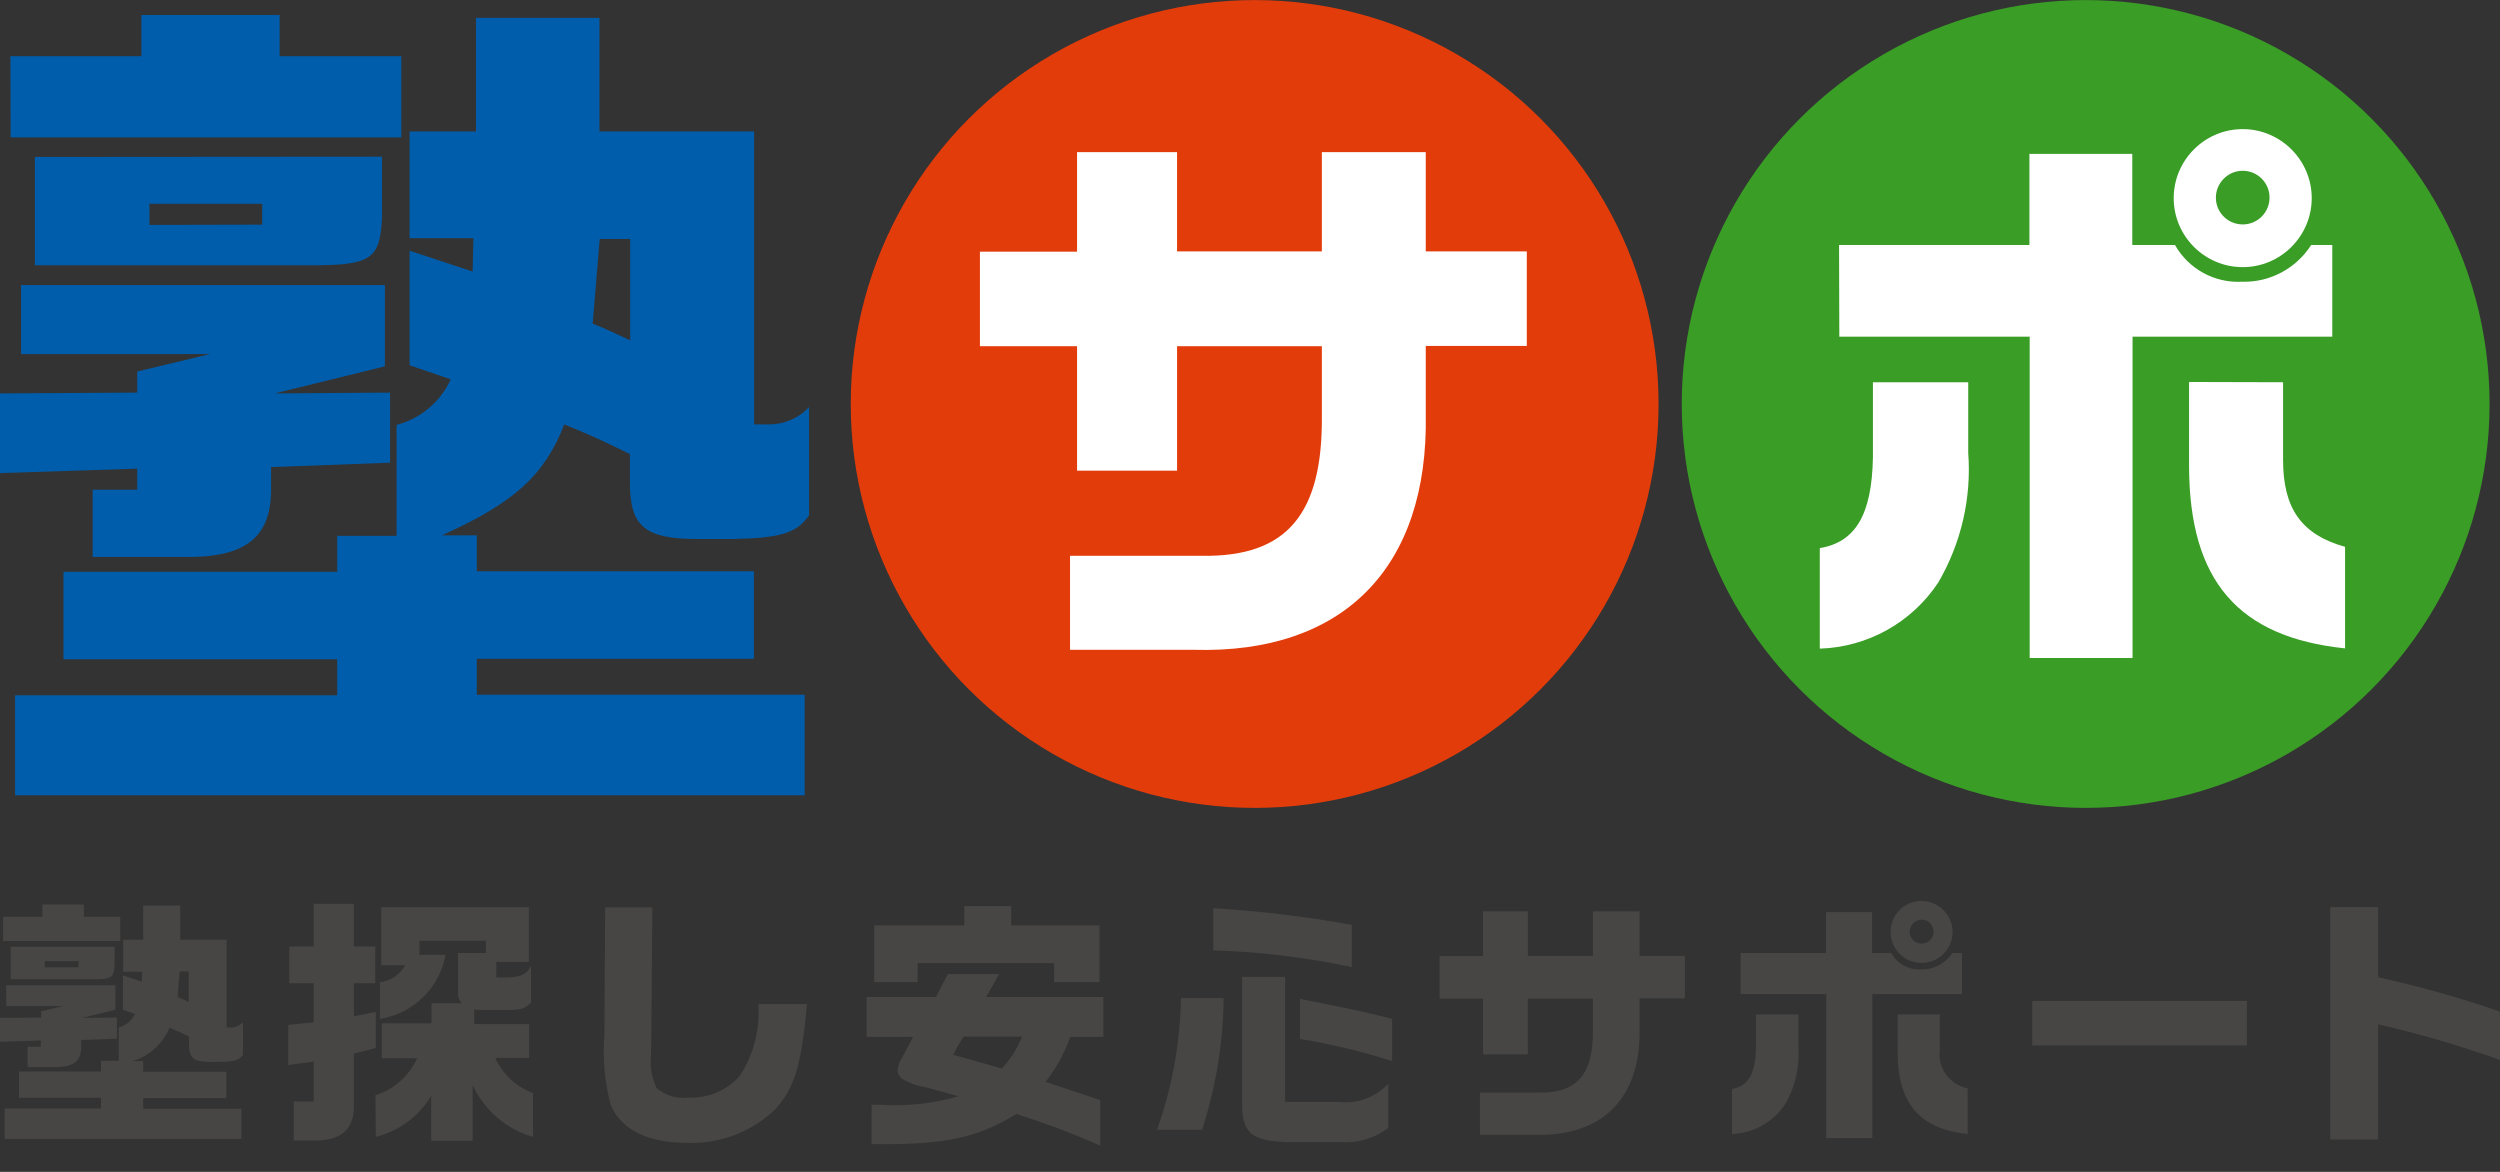 <?xml version="1.0" encoding="utf-8"?>
<!-- Generator: Adobe Illustrator 24.2.3, SVG Export Plug-In . SVG Version: 6.00 Build 0)  -->
<svg version="1.1" id="レイヤー_1" xmlns="http://www.w3.org/2000/svg" xmlns:xlink="http://www.w3.org/1999/xlink" x="0px"
	 y="0px" viewBox="0 0 96 45" style="enable-background:new 0 0 96 45;" xml:space="preserve">
<rect x="0" y="0" width="96" height="45" fill="#333333" stroke="none"/>
<style type="text/css">
	.st0{fill:#474645;}
	.st1{fill:#005DAB;}
	.st2{fill:#E33C0B;}
	.st3{fill:#399D26;}
	.st4{fill:#FFFFFF;}
</style>
<g id="グループ_2203" transform="translate(394.669 390.375)">
	<g id="グループ_2202">
		<g id="グループ_2201">
			<path id="パス_990" class="st0" d="M-393.09-351.3v-0.24l0.84-0.2h-2.18v-0.8h4.19v0.94l-1.27,0.31l1.33-0.01v0.81l-1.37,0.05
				v0.26c0,0.55-0.3,0.79-1.01,0.78h-1.05v-0.78h0.51v-0.24l-1.58,0.05v-0.92L-393.09-351.3z M-394.55-355.17h1.51v-0.47h1.59v0.47
				h1.4v0.93h-4.5V-355.17z M-394.49-347.81h3.7v-0.41h-3.15v-1.01h3.15v-0.41h0.68v-1.28c0.28-0.07,0.5-0.27,0.63-0.52l-0.47-0.16
				v-1.32l0.73,0.24l0.01-0.38h-0.73v-1.23h0.77v-1.31h1.42v1.31h1.78v3.37h0.17c0.18,0,0.34-0.07,0.46-0.2v1.25
				c-0.14,0.2-0.31,0.26-0.87,0.27h-0.43c-0.59,0-0.77-0.15-0.77-0.64v-0.33c-0.35-0.17-0.41-0.2-0.75-0.34
				c-0.26,0.62-0.77,1.08-1.41,1.28h0.4v0.41h3.19v1.01h-3.19v0.41h3.77v1.16h-9.09L-394.49-347.81z M-390.27-354.01v0.69
				c-0.02,0.48-0.12,0.55-0.81,0.55h-3.18v-1.25H-390.27z M-391.65-353.23v-0.24h-1.3v0.24H-391.65z M-387.77-353.07l-0.08,0.98
				c0.2,0.08,0.23,0.1,0.43,0.19v-1.17H-387.77z"/>
			<path id="パス_991" class="st0" d="M-383.56-352.62v-1.41h0.94v-1.64h1.54v1.64h0.82v1.41h-0.82v1.27l0.84-0.17v1.39
				l-0.84,0.21v2c0.01,0.92-0.49,1.35-1.54,1.34h-0.77v-1.5h0.77v-1.53l-0.98,0.13v-1.54l0.98-0.1v-1.5L-383.56-352.62z
				 M-380.25-348.32c0.71-0.22,1.29-0.74,1.6-1.42h-1.36v-1.34h1.91v-0.77h1.17c-0.11-0.11-0.16-0.26-0.15-0.41v-1.52h1.07v-0.47
				h-2.55v0.54h1c-0.23,1.27-1.24,2.26-2.52,2.46v-1.41c0.41-0.04,0.77-0.29,0.97-0.65h-0.92v-2.23h5.67v2.1h-1.25v0.6h0.4
				c0.54-0.01,0.79-0.13,0.93-0.46v1.43c-0.25,0.23-0.36,0.27-0.9,0.28h-0.99c-0.1,0-0.2-0.01-0.29-0.03v0.57h2.11v1.3h-1.3
				c0.28,0.63,0.81,1.11,1.45,1.35v1.68c-1.03-0.29-1.87-1.02-2.32-1.99v2.14h-1.59v-1.73c-0.47,0.79-1.24,1.36-2.13,1.58
				L-380.25-348.32z"/>
			<path id="パス_992" class="st0" d="M-369.62-355.53l-0.04,5.1l-0.01,0.36v0.24c-0.05,0.42,0.03,0.85,0.21,1.23
				c0.33,0.29,0.77,0.43,1.21,0.37c0.75,0.04,1.48-0.26,1.98-0.82c0.54-0.82,0.79-1.79,0.72-2.77h1.87
				c-0.21,2.29-0.46,3.17-1.17,3.99c-0.91,0.91-2.16,1.39-3.44,1.34c-1.49,0-2.5-0.49-2.92-1.43c-0.24-0.88-0.32-1.8-0.25-2.71
				l0.03-4.9L-369.62-355.53z"/>
			<path id="パス_993" class="st0" d="M-361.39-352.09h2.66l0.46-0.88h1.97l-0.5,0.88h4.5v1.53h-1.27
				c-0.22,0.62-0.54,1.21-0.95,1.73l0.72,0.24l0.88,0.29l0.5,0.17v1.75c-1.05-0.47-2.13-0.87-3.22-1.22
				c-1.54,0.94-2.75,1.19-5.56,1.16v-1.51h0.39c0.99,0.06,1.99-0.05,2.95-0.33c-0.97-0.26-1.09-0.3-1.31-0.36
				c-0.3-0.04-0.59-0.15-0.85-0.3c-0.11-0.08-0.18-0.21-0.18-0.35c0.02-0.17,0.08-0.33,0.17-0.47c0.34-0.63,0.34-0.63,0.42-0.8
				h-1.78L-361.39-352.09z M-357.64-354.84v-0.74h1.8v0.74h3.39v2.18h-1.74v-0.73h-5.24v0.73h-1.67v-2.18H-357.64z M-357.67-350.56
				c-0.15,0.22-0.28,0.46-0.4,0.69c0.81,0.22,1.12,0.31,1.87,0.53c0.33-0.36,0.6-0.78,0.78-1.23H-357.67z"/>
			<path id="パス_994" class="st0" d="M-347.68-352.05c-0.02,1.72-0.3,3.42-0.83,5.06h-1.73c0.58-1.62,0.89-3.34,0.92-5.06
				H-347.68z M-342.76-353.24c-1.75-0.37-3.53-0.59-5.32-0.64v-1.62c1.79,0.11,3.56,0.32,5.32,0.64V-353.24z M-345.32-352.86v4.8
				h2.11c0.69,0.07,1.38-0.19,1.85-0.7v1.7c-0.52,0.39-1.16,0.59-1.81,0.54h-2.09c-1.42-0.05-1.75-0.37-1.71-1.67v-4.67
				L-345.32-352.86z M-341.21-349.63c-1.16-0.37-2.34-0.65-3.54-0.85v-1.54c2.14,0.43,2.4,0.48,3.54,0.77V-349.63z"/>
			<path id="パス_995" class="st0" d="M-337.72-353.67v-1.71h1.72v1.71h2.5v-1.71h1.79v1.71h1.74v1.63h-1.74v1.18
				c0.05,2.64-1.42,4.13-4,4.06h-2.13v-1.62h2.28c1.46,0.02,2.08-0.71,2.06-2.42v-1.19h-2.5v2.14h-1.72v-2.14h-1.67v-1.63H-337.72z"
				/>
			<path id="パス_996" class="st0" d="M-325.61-351.42v1.22c0.06,0.78-0.12,1.56-0.51,2.23c-0.46,0.69-1.22,1.11-2.04,1.14v-1.73
				c0.61-0.1,0.9-0.57,0.92-1.56v-1.3L-325.61-351.42z M-327.83-353.78h3.28v-1.57h1.77v1.57h0.73c0.23,0.41,0.68,0.66,1.16,0.63
				c0.48,0.01,0.93-0.23,1.19-0.63h0.37v1.58h-3.44v5.53h-1.77v-5.53h-3.29L-327.83-353.78z M-319.69-354.59
				c0,0.66-0.53,1.19-1.19,1.19c-0.66,0-1.19-0.53-1.19-1.19c0-0.66,0.53-1.19,1.19-1.19c0.01,0,0.02,0,0.02,0
				C-320.21-355.76-319.69-355.23-319.69-354.59z M-320.18-351.42v1.34c-0.1,0.7,0.37,1.36,1.07,1.5v1.75
				c-1.84-0.19-2.68-1.17-2.69-3.12v-1.47L-320.18-351.42z M-321.34-354.59c0.01,0.26,0.22,0.46,0.47,0.45
				c0.26-0.01,0.46-0.22,0.45-0.47c-0.01-0.26-0.22-0.46-0.47-0.45C-321.14-355.05-321.34-354.84-321.34-354.59z"/>
			<path id="パス_997" class="st0" d="M-308.39-351.94v1.71h-8.24v-1.71H-308.39z"/>
			<path id="パス_998" class="st0" d="M-303.35-355.54v2.69c1.58,0.35,3.15,0.79,4.68,1.32v1.86c-1.53-0.55-3.09-1.01-4.68-1.37
				v4.42h-1.84v-8.92L-303.35-355.54z"/>
		</g>
	</g>
</g>
<g id="グループ_2207" transform="translate(394.669 355.773)">
	<g id="グループ_2204" transform="translate(0 0.574)">
		<path id="パス_999" class="st1" d="M-389.4-341.27v-0.81l2.79-0.67h-7.25v-2.65h13.97v3.12l-4.23,1.04l4.43-0.03v2.69
			l-4.57,0.17v0.87c0,1.85-1.01,2.62-3.36,2.58h-3.49v-2.58h1.71v-0.81l-5.27,0.17v-3.06L-389.4-341.27z M-394.27-354.19h5.03v-1.58
			h5.31v1.58h4.67v3.12h-15L-394.27-354.19z M-394.07-329.65h12.35v-1.38h-10.51v-3.36h10.51v-1.38h2.28v-4.26
			c0.92-0.24,1.68-0.88,2.08-1.75l-1.58-0.54v-4.4l2.42,0.8l0.03-1.28h-2.45v-4.1h2.55v-4.36h4.74v4.36h5.94v11.25h0.57
			c0.59,0,1.15-0.24,1.54-0.67v4.16c-0.47,0.67-1.04,0.87-2.89,0.91h-1.44c-1.98,0-2.55-0.5-2.55-2.15v-1.11
			c-1.17-0.57-1.38-0.67-2.52-1.14c-0.77,1.98-1.95,3.02-4.7,4.26h1.34v1.38h10.64v3.36h-10.64v1.38h12.59v3.86h-30.32V-329.65z
			 M-380-350.33v2.32c-0.07,1.61-0.4,1.85-2.72,1.85h-10.61v-4.16L-380-350.33z M-384.6-347.72v-0.8h-4.33v0.81L-384.6-347.72z
			 M-371.64-347.18l-0.27,3.26c0.67,0.27,0.77,0.34,1.44,0.64v-3.89H-371.64z"/>
	</g>
	<circle id="楕円形_15" class="st2" cx="-346.49" cy="-340.26" r="15.51"/>
	<circle id="楕円形_16" class="st3" cx="-314.58" cy="-340.26" r="15.51"/>
	<g id="グループ_2205" transform="translate(37.63 5.84)">
		<path id="パス_1000" class="st4" d="M-390.94-351.96v-3.81h3.84v3.81h5.56v-3.81h3.99v3.81h3.88v3.63h-3.88v2.63
			c0.11,5.88-3.16,9.2-8.9,9.04h-4.76v-3.61h5.07c3.25,0.05,4.64-1.59,4.6-5.4v-2.65h-5.56v4.78h-3.84v-4.78h-3.73v-3.63H-390.94z"
			/>
	</g>
	<g id="グループ_2206" transform="translate(69.881 4.965)">
		<path id="パス_1001" class="st4" d="M-388.97-346.06v2.71c0.13,1.74-0.27,3.47-1.15,4.98c-1.02,1.54-2.71,2.48-4.55,2.54v-3.86
			c1.37-0.23,2-1.28,2.04-3.48v-2.89L-388.97-346.06z M-393.93-351.33h7.31v-3.5h3.95v3.5h1.64c0.52,0.92,1.52,1.47,2.58,1.41
			c1.07,0.03,2.07-0.51,2.65-1.41h0.81v3.52h-7.67v12.34h-3.95v-12.34h-7.31L-393.93-351.33z M-375.78-353.13
			c0,1.46-1.19,2.65-2.65,2.65c-1.46,0-2.65-1.19-2.65-2.65c0-1.46,1.19-2.65,2.65-2.65c0.02,0,0.03,0,0.05,0
			C-376.94-355.75-375.78-354.57-375.78-353.13L-375.78-353.13z M-376.88-346.06v2.98c0,1.86,0.7,2.87,2.38,3.34v3.9
			c-4.11-0.43-5.97-2.6-5.99-6.96v-3.27L-376.88-346.06z M-379.46-353.13c0.01,0.57,0.48,1.02,1.05,1.01
			c0.57-0.01,1.02-0.48,1.01-1.05c-0.01-0.57-0.48-1.02-1.05-1.01C-379.02-354.17-379.47-353.69-379.46-353.13L-379.46-353.13z"/>
	</g>
</g>
</svg>
